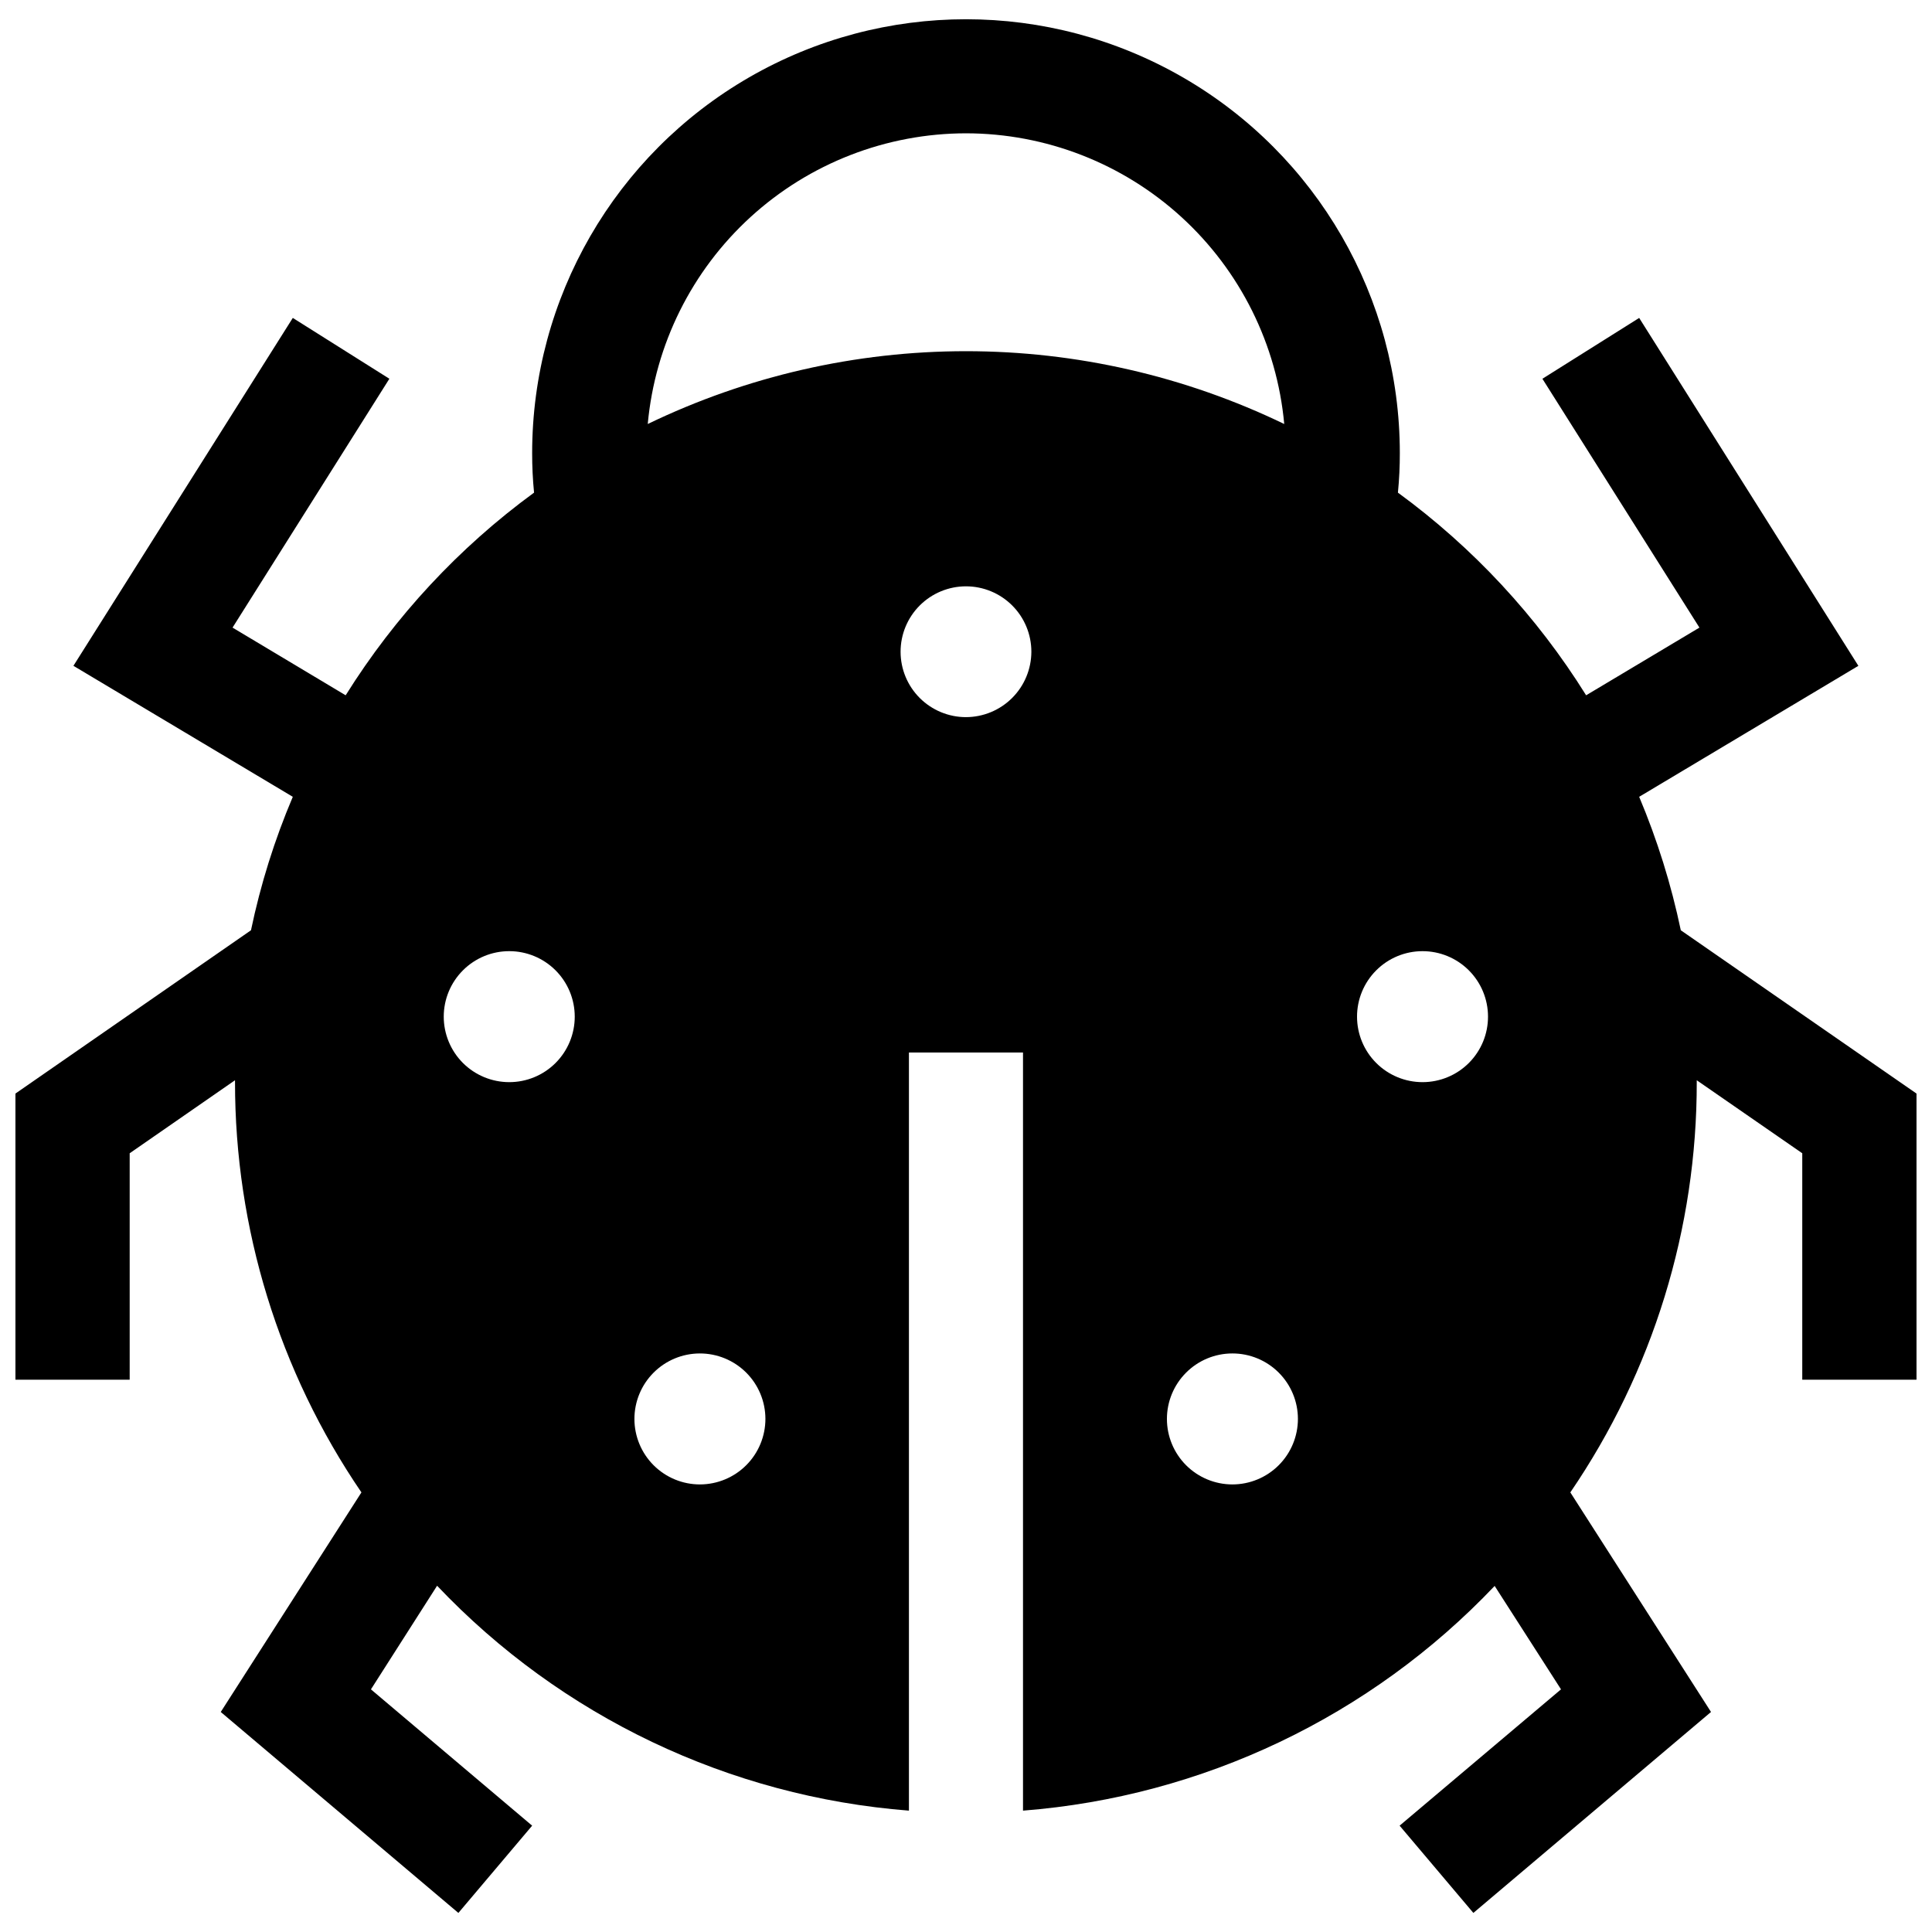 <?xml version="1.0" encoding="UTF-8"?>
<!-- Uploaded to: SVG Repo, www.svgrepo.com, Generator: SVG Repo Mixer Tools -->
<svg width="800px" height="800px" version="1.1" viewBox="144 144 512 512" xmlns="http://www.w3.org/2000/svg">
 <defs>
  <clipPath id="a">
   <path d="m148.09 149h503.81v502h-503.81z"/>
  </clipPath>
 </defs>
 <g clip-path="url(#a)">
  <path d="m589.43 390.53c-2.535-12.117-6.231-23.957-11.031-35.367l58.09-34.711-58.09-92.195-25.645 16.121 41.613 65.945-30.027 17.938c-13.039-20.926-29.969-39.16-49.875-53.707 0.344-3.484 0.512-6.981 0.504-10.48 0-41.074-21.914-79.027-57.484-99.566-35.574-20.539-79.398-20.539-114.97 0-35.574 20.539-57.488 58.492-57.488 99.566-0.008 3.5 0.16 6.996 0.504 10.48-19.906 14.562-36.852 32.789-49.926 53.707l-29.977-17.938 41.562-65.949-25.594-16.121-58.137 92.195 58.137 34.715c-4.84 11.398-8.551 23.242-11.082 35.367l-62.422 43.277v75.824h30.277v-60.004l27.91-19.348v0.453h0.004c-0.035 38.805 11.641 76.715 33.5 108.77l-37.281 58.191 62.977 53.254 19.547-23.125-42.723-36.125 17.531-27.457h0.004c32.871 34.652 77.422 55.891 125.04 59.598v-200.92h30.23v200.92c47.594-3.715 92.125-24.93 124.99-59.551l17.586 27.406-42.773 36.125 19.547 23.125 62.977-53.254-37.281-58.188c21.883-32.051 33.562-69.965 33.504-108.77v-0.453l27.961 19.348v60.004h30.277v-75.824zm-189.43-211.2c21.129 0.023 41.484 7.934 57.086 22.184 15.602 14.25 25.32 33.812 27.25 54.852-26.301-12.699-55.129-19.297-84.336-19.297s-58.039 6.598-84.34 19.297c1.934-21.039 11.648-40.602 27.25-54.852 15.602-14.25 35.961-22.16 57.09-22.184zm-121.07 251.45c-4.602-0.008-9.012-1.84-12.262-5.094-3.246-3.258-5.07-7.672-5.07-12.27 0.004-4.602 1.832-9.012 5.086-12.266 3.25-3.254 7.664-5.082 12.262-5.082 4.602-0.004 9.016 1.82 12.27 5.07 3.258 3.25 5.09 7.66 5.098 12.258 0.008 4.613-1.82 9.043-5.082 12.305s-7.688 5.09-12.301 5.078zm50.582 106.61c-4.602 0.008-9.02-1.816-12.281-5.066-3.258-3.25-5.094-7.66-5.102-12.266-0.004-4.602 1.816-9.02 5.066-12.277 3.25-3.262 7.664-5.098 12.266-5.102 4.602-0.008 9.02 1.816 12.281 5.066 3.258 3.25 5.094 7.66 5.102 12.266 0 4.602-1.82 9.016-5.07 12.273s-7.66 5.094-12.262 5.106zm70.484-203.34c-4.598 0-9.008-1.828-12.258-5.078s-5.074-7.656-5.074-12.254 1.824-9.004 5.074-12.254 7.66-5.078 12.258-5.078c4.594 0 9.004 1.828 12.254 5.078s5.074 7.656 5.074 12.254c-0.012 4.594-1.84 8.996-5.086 12.242-3.25 3.25-7.652 5.078-12.242 5.09zm70.582 203.34c-4.602-0.008-9.008-1.84-12.258-5.094-3.25-3.258-5.074-7.672-5.074-12.27 0.004-4.602 1.832-9.012 5.086-12.266 3.25-3.254 7.664-5.082 12.262-5.082 4.602-0.004 9.016 1.82 12.27 5.07 3.258 3.25 5.09 7.66 5.098 12.262 0 4.609-1.828 9.031-5.09 12.293-3.262 3.258-7.684 5.09-12.293 5.086zm50.43-106.61c-4.602 0.008-9.02-1.816-12.277-5.066-3.262-3.25-5.094-7.66-5.102-12.266-0.008-4.602 1.816-9.02 5.066-12.277 3.25-3.262 7.66-5.098 12.266-5.102 4.602-0.008 9.02 1.812 12.277 5.062 3.262 3.25 5.098 7.664 5.102 12.266 0.012 4.606-1.809 9.023-5.059 12.285-3.254 3.262-7.668 5.094-12.273 5.098z"/>
 </g>
</svg>
